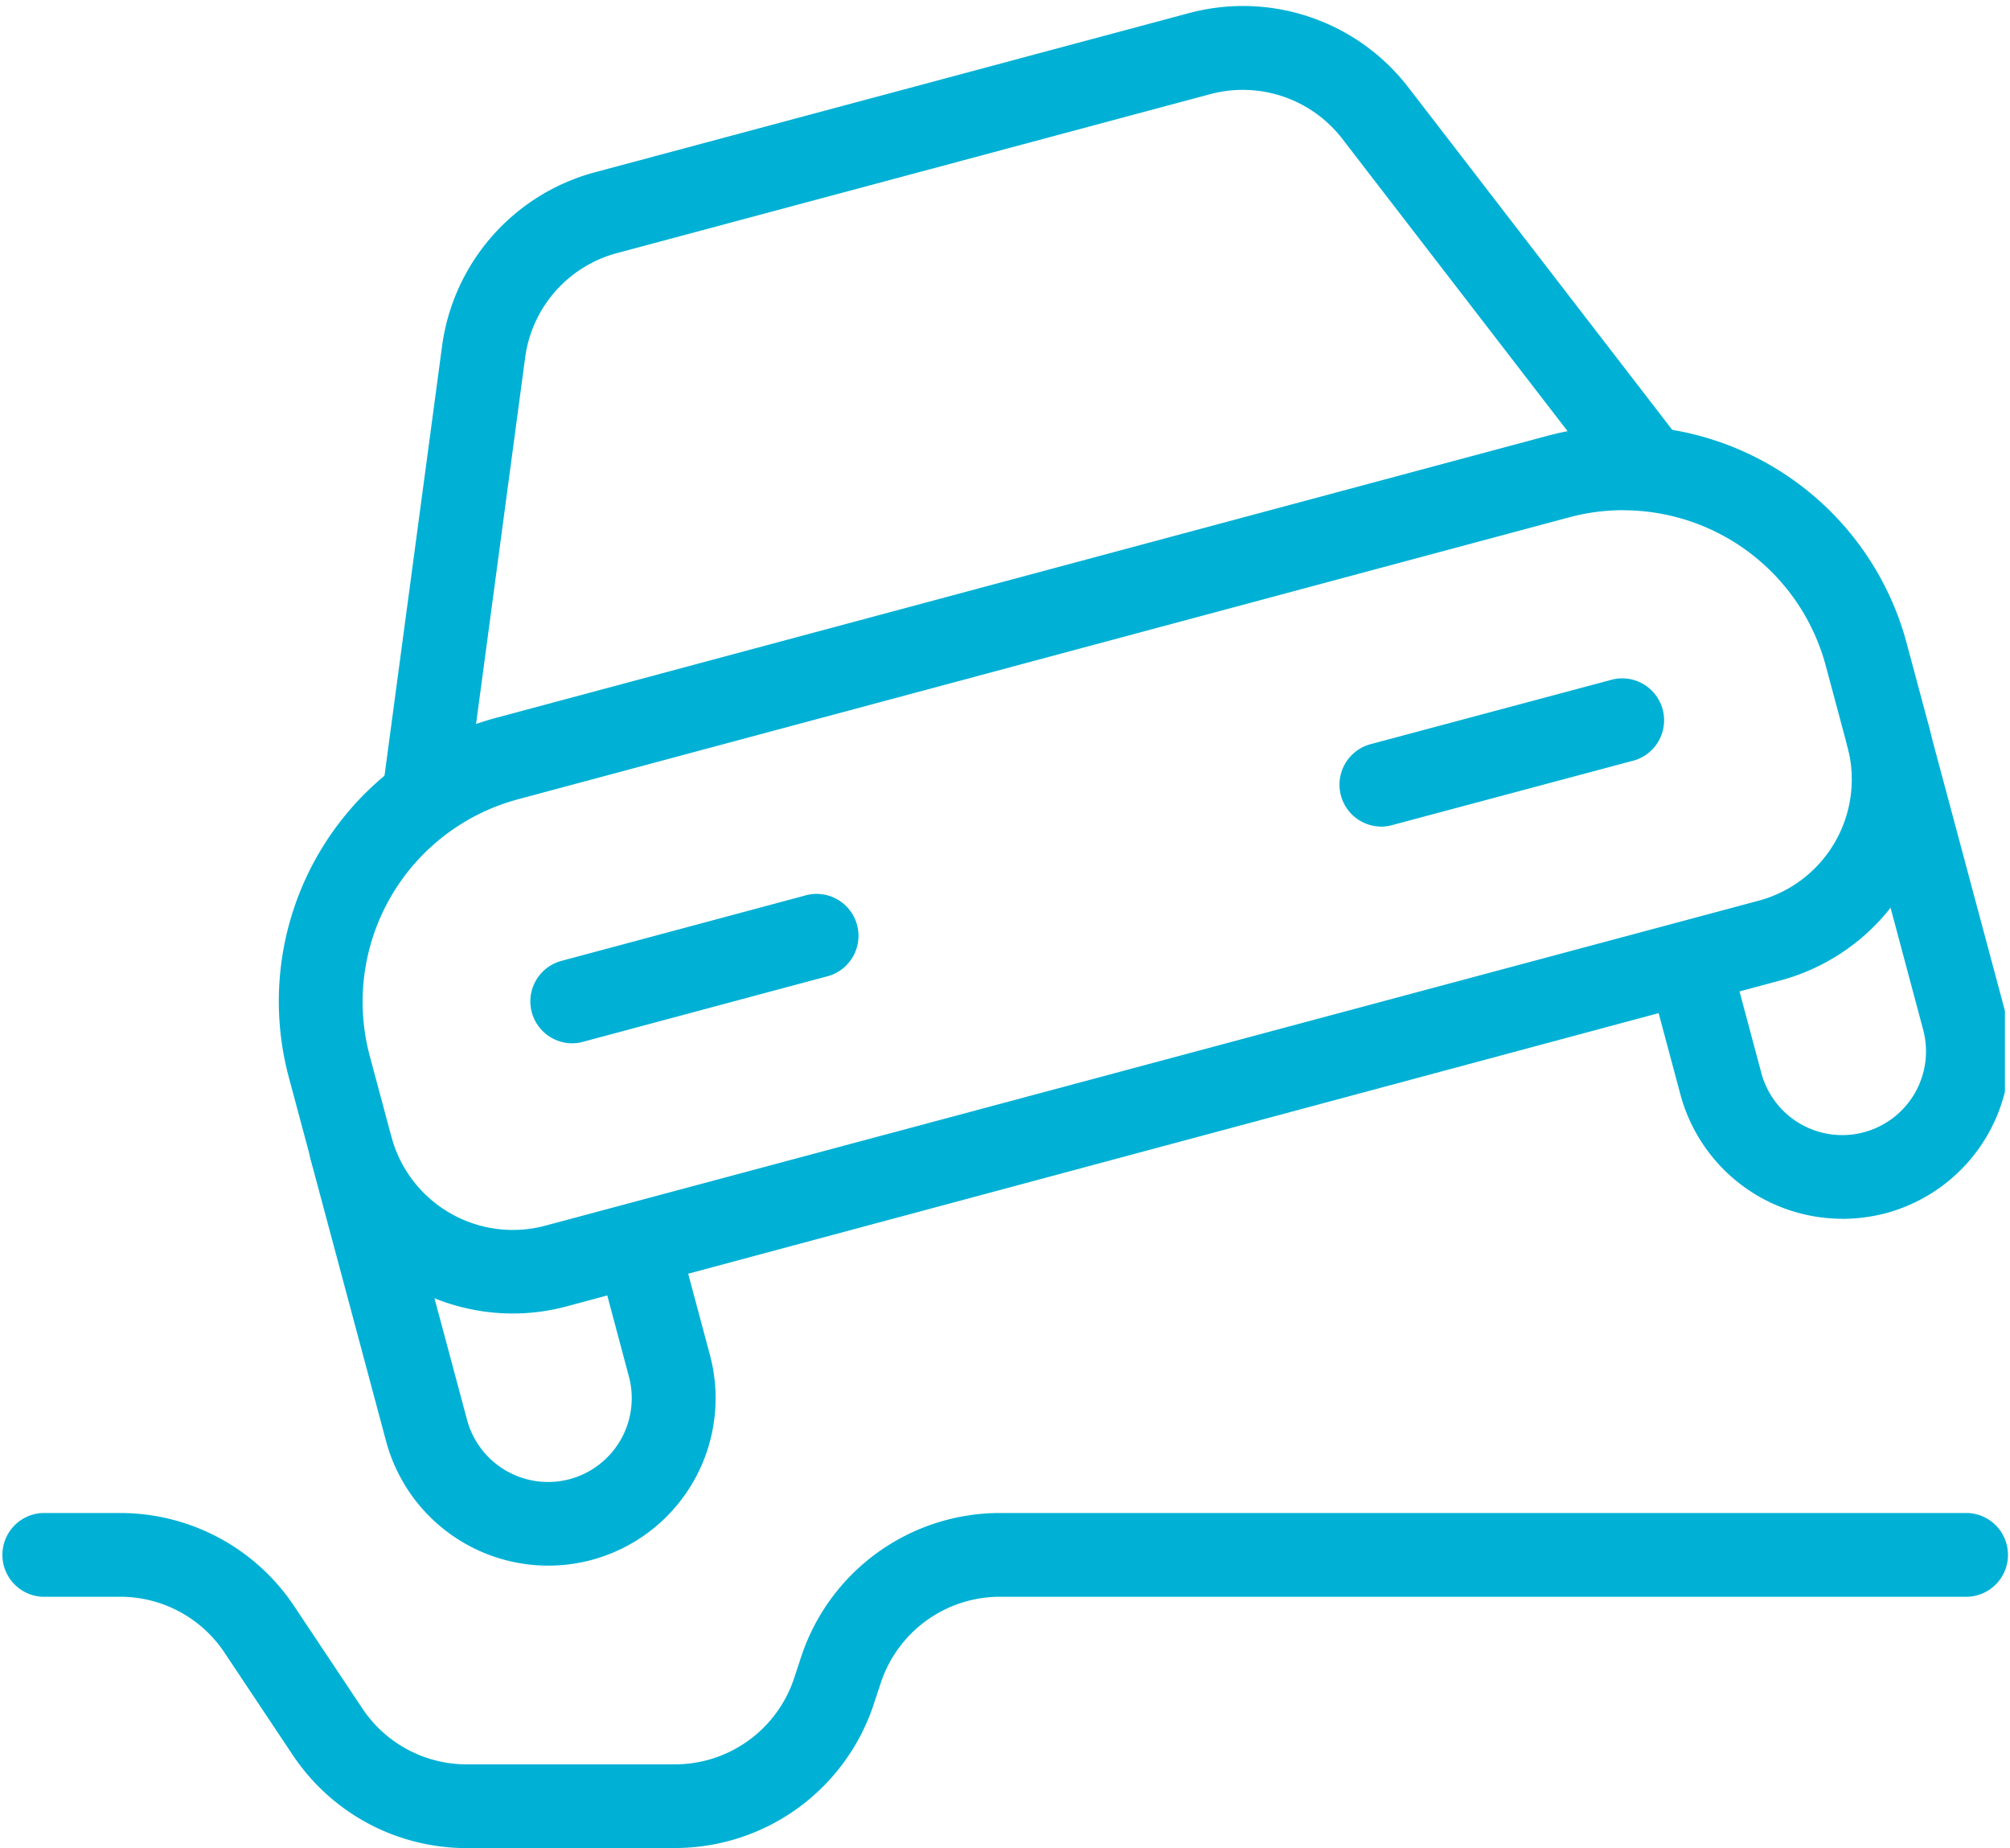 <svg xmlns="http://www.w3.org/2000/svg" xmlns:xlink="http://www.w3.org/1999/xlink" width="20.669" height="19" viewBox="0 0 20.669 19"><defs><style>.a{fill:#00b1d5;}.b{clip-path:url(#a);}</style><clipPath id="a"><rect class="a" width="20.617" height="19"/></clipPath></defs><g transform="translate(-15 -227)"><path class="a" d="M70.657,317.544a2.156,2.156,0,0,1-2.08-1.6l-.223-.832a3.018,3.018,0,0,1,2.132-3.692l10.814-2.9a3.014,3.014,0,0,1,3.691,2.131l.223.832a2.153,2.153,0,0,1-1.522,2.637L71.214,317.47a2.144,2.144,0,0,1-.557.074Zm11.422-8.259a2.164,2.164,0,0,0-.556.073l-10.814,2.9a2.155,2.155,0,0,0-1.522,2.637l.223.832a1.293,1.293,0,0,0,1.582.914L83.469,313.3a1.292,1.292,0,0,0,.914-1.582l-.223-.832a2.158,2.158,0,0,0-2.081-1.6Zm0,0" transform="translate(-50.385 -77.04)"/><g transform="translate(15 227)"><g class="b" transform="translate(0 0)"><path class="a" d="M76.484,442.905a1.727,1.727,0,0,1-1.665-1.276l-.78-2.912a.431.431,0,0,1,.832-.222l.78,2.912a.863.863,0,0,0,1.055.609.862.862,0,0,0,.609-1.055l-.333-1.249a.431.431,0,0,1,.832-.222l.334,1.248a1.722,1.722,0,0,1-1.218,2.109,1.739,1.739,0,0,1-.446.058Zm0,0" transform="translate(-70.848 -426.809)"/><path class="a" d="M331.6,364.894a1.726,1.726,0,0,1-1.661-1.277l-.334-1.248a.431.431,0,0,1,.832-.222l.334,1.248a.861.861,0,0,0,1.664-.445l-.779-2.913a.43.43,0,0,1,.832-.222l.78,2.912a1.723,1.723,0,0,1-1.218,2.11,1.782,1.782,0,0,1-.449.058Zm0,0" transform="translate(-312.659 -352.364)"/><path class="a" d="M88.815,236.4a.449.449,0,0,1-.058,0,.431.431,0,0,1-.369-.484l.591-4.41a2.147,2.147,0,0,1,1.577-1.794l6.1-1.634a2.146,2.146,0,0,1,2.263.766l2.716,3.524a.43.43,0,1,1-.682.525l-2.716-3.524a1.293,1.293,0,0,0-1.358-.459l-6.1,1.634a1.288,1.288,0,0,0-.945,1.076l-.591,4.41a.432.432,0,0,1-.426.374Zm0,0" transform="translate(-84.434 -227.942)"/></g></g><path class="a" d="M116.7,399.381a.431.431,0,0,1-.111-.847l2.495-.669a.431.431,0,1,1,.222.832l-2.495.669a.412.412,0,0,1-.111.015Zm0,0" transform="translate(-95.817 -161.655)"/><path class="a" d="M271.255,357.981a.431.431,0,0,1-.11-.846l2.5-.668a.431.431,0,0,1,.222.832l-2.5.668a.459.459,0,0,1-.112.015Zm0,0" transform="translate(-242.056 -122.483)"/><path class="a" d="M21.94,519.445H19.8a2.148,2.148,0,0,1-1.791-.959l-.7-1.05a1.288,1.288,0,0,0-1.074-.575h-.8a.431.431,0,0,1,0-.861h.8a2.149,2.149,0,0,1,1.791.959l.7,1.05a1.288,1.288,0,0,0,1.074.575H21.94a1.291,1.291,0,0,0,1.225-.883l.075-.227A2.153,2.153,0,0,1,25.283,516h9.955a.431.431,0,0,1,0,.861H25.283a1.291,1.291,0,0,0-1.225.883l-.075.227a2.152,2.152,0,0,1-2.043,1.473Zm0,0" transform="translate(0 -273.445)"/></g></svg>